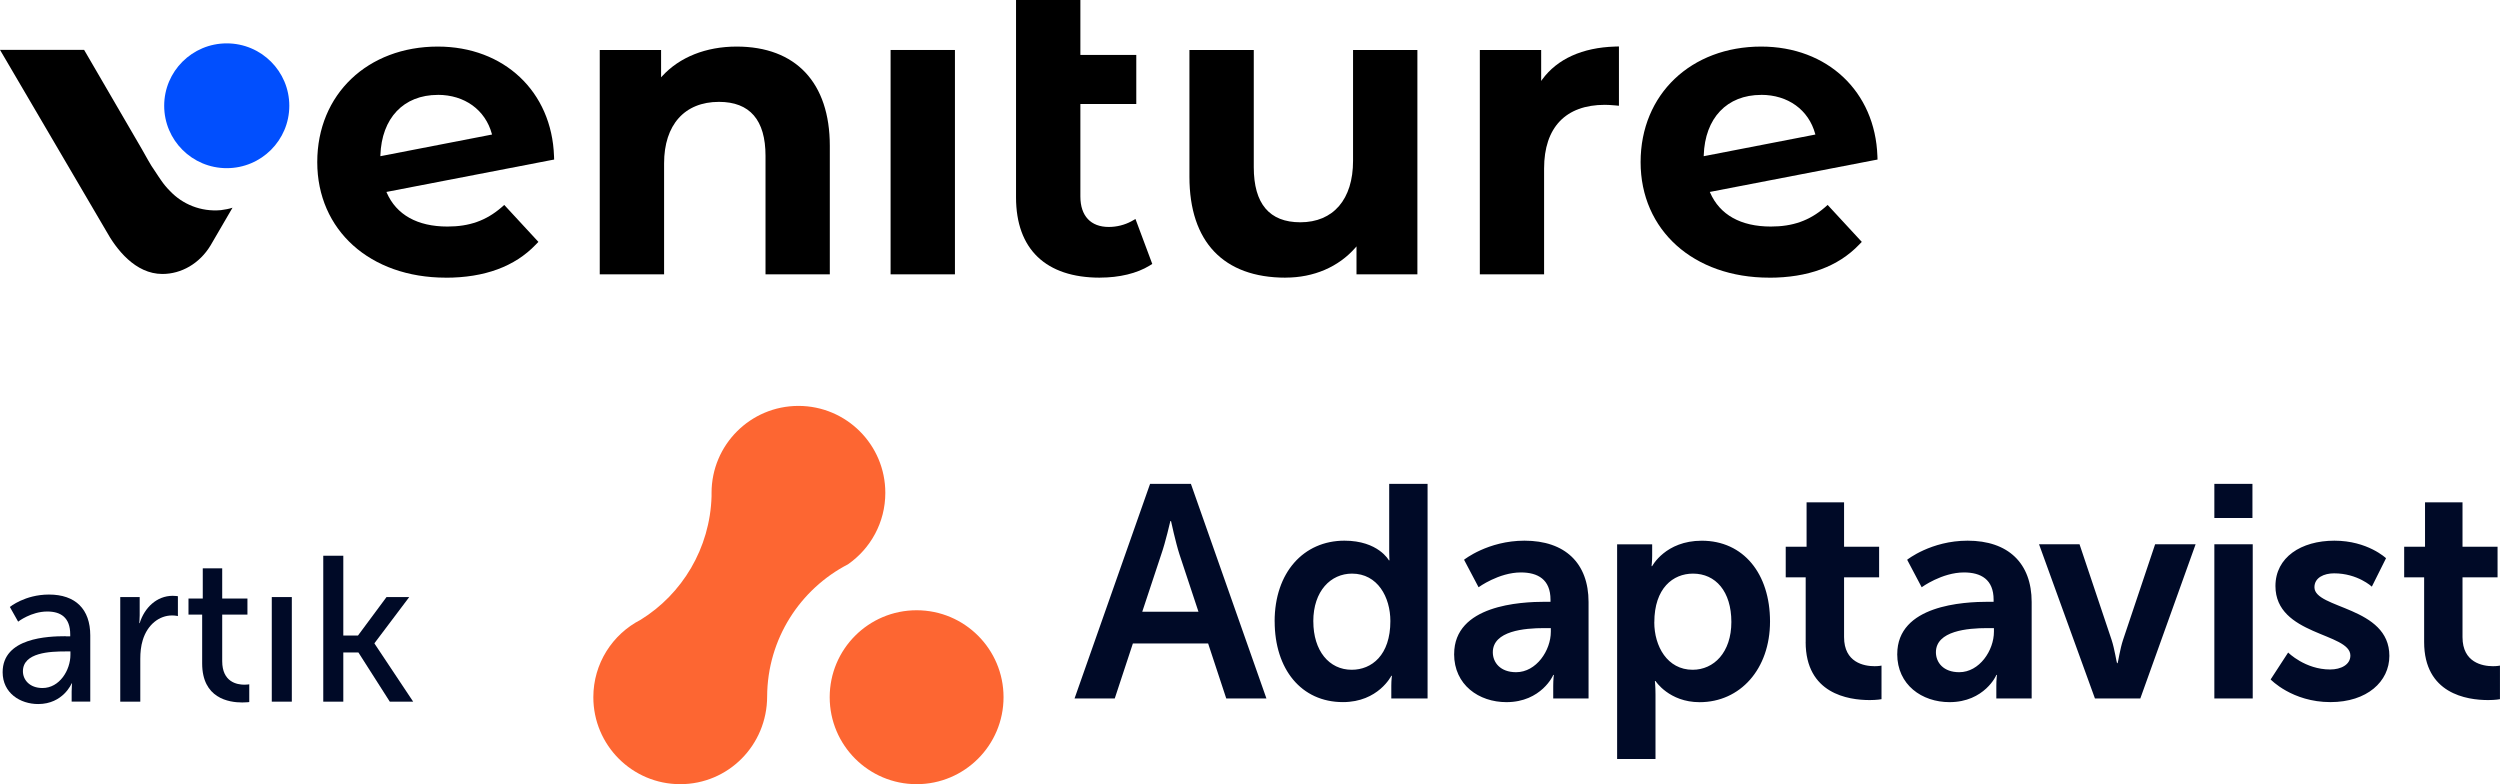 <?xml version="1.0" encoding="UTF-8"?><svg id="Layer_2" xmlns="http://www.w3.org/2000/svg" xmlns:xlink="http://www.w3.org/1999/xlink" viewBox="0 0 616.22 193.29"><defs><style>.cls-1{fill:#000a27;}.cls-2{clip-path:url(#clippath-1);}.cls-3{clip-rule:evenodd;fill:none;}.cls-4{fill:#fd6632;}.cls-5{fill:#014ffe;}.cls-6{clip-path:url(#clippath);}</style><clipPath id="clippath"><path class="cls-3" d="M302.26,172.17l-4.47-13.56h-18.55l-4.47,13.56h-9.91l18.62-52.91h10.06l18.62,52.91h-9.91ZM288.63,128.43h-.15s-1.19,5.22-2.24,8.2l-4.69,14.16h13.86l-4.69-14.16c-.96-2.98-2.08-8.2-2.08-8.2ZM314.18,153.17c0-12.07,7.15-19.9,17.21-19.9,8.34,0,10.95,4.84,10.95,4.84h.15s-.07-.97-.07-2.16v-16.69h9.46v52.91h-8.94v-3.13c0-1.42.15-2.46.15-2.46h-.15s-3.2,6.48-11.92,6.48c-10.28,0-16.83-8.12-16.83-19.9ZM323.72,153.17c0,7.23,3.88,11.92,9.46,11.92,4.92,0,9.53-3.58,9.53-12,0-5.89-3.13-11.7-9.46-11.7-5.21,0-9.54,4.25-9.54,11.77ZM358.43,161.22c0-12.07,16.31-12.89,22.49-12.89h1.26v-.52c0-4.99-3.13-6.71-7.3-6.71-5.44,0-10.43,3.65-10.43,3.65l-3.58-6.78s5.88-4.7,14.9-4.7c9.98,0,15.79,5.52,15.79,15.13v23.77h-8.71v-3.13c0-1.49.15-2.68.15-2.68h-.15c.07,0-2.91,6.71-11.54,6.71-6.78,0-12.89-4.25-12.89-11.85ZM367.96,160.77c0,2.54,1.86,4.92,5.74,4.92,4.99,0,8.56-5.36,8.56-9.98v-.89h-1.64c-4.84,0-12.66.67-12.66,5.96ZM398.6,187.08v-52.91h8.64v2.76c0,1.42-.15,2.61-.15,2.61h.15s3.28-6.26,12.22-6.26c10.28,0,16.83,8.13,16.83,19.9s-7.37,19.9-17.36,19.9c-7.52,0-10.87-5.22-10.87-5.22h-.15s.15,1.34.15,3.28v15.95h-9.46ZM407.76,153.39c0,5.89,3.2,11.7,9.46,11.7,5.21,0,9.54-4.25,9.54-11.78s-3.87-11.92-9.46-11.92c-4.92,0-9.53,3.58-9.53,12ZM445.08,158.24v-15.94h-4.92v-7.53h5.14v-10.95h9.24v10.95h8.64v7.53h-8.64v14.75c0,6.26,4.92,7.16,7.52,7.16,1.04,0,1.71-.15,1.71-.15v8.28s-1.12.22-2.91.22c-5.29,0-15.79-1.57-15.79-14.31ZM467.65,161.22c0-12.07,16.31-12.89,22.49-12.89h1.26v-.52c0-4.99-3.13-6.71-7.3-6.71-5.44,0-10.43,3.65-10.43,3.65l-3.58-6.78s5.88-4.7,14.9-4.7c9.98,0,15.79,5.52,15.79,15.13v23.77h-8.71v-3.13c0-1.49.15-2.68.15-2.68h-.15c.08,0-2.91,6.71-11.54,6.71-6.78,0-12.89-4.25-12.89-11.85ZM477.18,160.77c0,2.54,1.86,4.92,5.74,4.92,4.99,0,8.56-5.36,8.56-9.98v-.89h-1.64c-4.84,0-12.66.67-12.66,5.96ZM516.38,172.17l-13.78-38.01h9.98l7.9,23.55c.74,2.23,1.26,5.74,1.34,5.74h.15c.07,0,.59-3.51,1.34-5.74l7.9-23.55h9.98l-13.63,38.01h-11.17ZM545.81,127.68h9.39v-8.42h-9.39v8.42ZM545.81,172.17h9.46v-38.01h-9.46v38.01ZM559.68,167.48l4.32-6.64s4.17,4.18,10.35,4.18c2.68,0,4.99-1.19,4.99-3.43,0-5.66-18.47-4.92-18.47-17.14,0-7.08,6.33-11.18,14.53-11.18s12.73,4.32,12.73,4.32l-3.5,7.01s-3.5-3.28-9.31-3.28c-2.46,0-4.84,1.04-4.84,3.43,0,5.36,18.47,4.69,18.47,16.91,0,6.34-5.51,11.4-14.52,11.4-9.46,0-14.75-5.59-14.75-5.59ZM597.52,158.24v-15.94h-4.92v-7.53h5.14v-10.95h9.24v10.95h8.64v7.53h-8.64v14.75c0,6.26,4.92,7.16,7.52,7.16,1.04,0,1.71-.15,1.71-.15v8.28s-1.11.22-2.9.22c-5.29,0-15.79-1.57-15.79-14.31Z"/></clipPath><clipPath id="clippath-1"><path class="cls-3" d="M225.94,150.42c11.83,0,21.42,9.6,21.42,21.43s-9.59,21.44-21.42,21.44-21.43-9.6-21.43-21.44,9.59-21.43,21.43-21.43ZM196.8,100.05c11.83,0,21.42,9.59,21.42,21.43,0,7.3-3.64,13.74-9.21,17.62-11.78,6.1-19.84,18.38-19.92,32.54,0,12.05-9.59,21.65-21.42,21.65s-21.42-9.6-21.42-21.44c0-8.31,4.72-15.52,11.64-19.07,10.24-6.32,17.13-17.62,17.5-30.46v-.84c0-11.84,9.59-21.43,21.42-21.43Z"/></clipPath></defs><g id="Layer_1-2"><g id="logo_lockup"><g class="cls-6"><rect class="cls-1" x="262.75" y="117.14" width="355.58" height="72.05"/></g><g class="cls-2"><rect class="cls-4" x="144.13" y="97.93" width="105.35" height="97.48"/></g></g><g id="Veniture_logo_light"><g id="veniture-logo-2023-standard"><g id="Oval"><ellipse class="cls-5" cx="55.89" cy="26.07" rx="15.42" ry="15.38"/></g><g id="Path"><path d="M54.45,51.8c-4.96.45-9.47-1.49-12.47-4.64l-.15-.15c-.75-.75-1.5-1.65-2.1-2.54-.45-.6-.9-1.35-1.51-2.25-1.2-1.65-2.25-3.75-3.3-5.54l-14.19-24.39H0l26.1,44.51c2.55,4.64,7.24,10.73,13.93,10.73,4.65,0,9.16-2.55,11.87-7.04l5.41-9.29c-.9.3-1.8.45-2.86.6h0Z"/></g><g id="Shape"><path d="M109.88,68.44c-18.66,0-31.68-11.72-31.68-28.48s12.49-28.48,29.71-28.48c16.33,0,28.11,11.1,28.65,27.02l.03.83-.82.15-40.52,7.83.07.17c2.39,5.47,7.57,8.36,14.97,8.36,5.41,0,9.5-1.45,13.29-4.7l.71-.63,8.42,9.11-.64.66c-5.18,5.42-12.65,8.17-22.2,8.17h0ZM107.92,23.39c-8.43,0-13.86,5.71-14.16,14.91v.2l27.52-5.34-.04-.15c-1.62-5.95-6.73-9.63-13.32-9.63h0Z"/></g><g id="Path-2"><path d="M204.55,67.62h-15.86v-29.22c0-8.81-3.86-13.29-11.47-13.29-8.48,0-13.53,5.66-13.53,15.16v27.35h-15.86V12.32h15.12v6.74l.27-.29c4.29-4.69,10.81-7.29,18.35-7.29,14.6,0,22.97,8.91,22.97,24.47v31.68Z"/></g><g id="Path-3"><polygon points="235.38 67.62 219.52 67.62 219.52 12.32 235.38 12.32 235.38 67.61 235.38 67.62"/></g><g id="Path-4"><path d="M271.11,68.44c-13.33,0-20.67-7.03-20.67-19.79V0h15.86v13.54h13.78v12.1h-13.78v22.8c0,4.77,2.55,7.5,6.99,7.5,1.98,0,3.92-.49,5.6-1.4l.99-.56,4.14,11.08-.68.42c-3.09,1.9-7.43,2.95-12.22,2.95h0Z"/></g><g id="Path-5"><path d="M316.87,68.44c-15.27,0-23.69-8.83-23.69-24.86V12.32h15.86v28.89c0,9.01,3.85,13.58,11.47,13.58,8.15,0,13-5.66,13-15.14V12.32h15.86v55.3h-15.01v-6.89l-.27.32c-4.16,4.75-10.27,7.38-17.2,7.38l-.02.02Z"/></g><g id="Path-6"><path d="M380.62,67.62h-15.86V12.32h15.12v7.64l.27-.38c3.7-5.05,9.89-7.85,17.9-8.1l1-.03v14.62l-1.06-.1c-.92-.07-1.62-.13-2.41-.13-9.66,0-14.98,5.57-14.98,15.7v26.09h0Z"/></g><g id="Shape-2"><path d="M436.08,68.44c-18.66,0-31.69-11.72-31.69-28.48s12.49-28.48,29.72-28.48c16.33,0,28.11,11.1,28.65,27.02l.03.83-.82.15-40.52,7.83.07.16c2.39,5.48,7.56,8.37,14.97,8.37,5.41,0,9.5-1.45,13.29-4.7l.71-.63,8.42,9.11-.64.66c-5.18,5.42-12.64,8.17-22.19,8.17h0ZM434.11,23.39c-8.44,0-13.87,5.71-14.16,14.92v.19l27.52-5.34-.04-.15c-1.62-5.95-6.72-9.63-13.32-9.63h0Z"/></g></g></g><path class="cls-1" d="M16.19,156.85h1.12v-.46c0-4.23-2.39-5.66-5.66-5.66-3.97,0-7.18,2.5-7.18,2.5l-2.04-3.62s3.72-3.06,9.63-3.06c6.52,0,10.19,3.57,10.19,10.09v16.3h-4.59v-2.45c0-1.17.1-2.04.1-2.04h-.1s-2.09,5.09-8.25,5.09c-4.43,0-8.76-2.7-8.76-7.85,0-8.51,11.21-8.87,15.54-8.87ZM10.48,169.59c4.18,0,6.88-4.38,6.88-8.2v-.82h-1.27c-3.72,0-10.44.25-10.44,4.89,0,2.09,1.63,4.13,4.84,4.13Z"/><path class="cls-1" d="M29.64,147.17h4.79v4.48c0,1.07-.1,1.94-.1,1.94h.1c1.17-3.77,4.18-6.73,8.15-6.73.66,0,1.27.1,1.27.1v4.89s-.66-.15-1.43-.15c-3.16,0-6.06,2.24-7.23,6.06-.46,1.48-.61,3.06-.61,4.64v10.55h-4.94v-25.78Z"/><path class="cls-1" d="M49.82,151.5h-3.36v-3.97h3.52v-7.44h4.79v7.44h6.22v3.97h-6.22v11.46c0,5.15,3.62,5.81,5.5,5.81.71,0,1.17-.1,1.17-.1v4.38s-.71.1-1.73.1c-3.31,0-9.88-1.02-9.88-9.63v-12.02Z"/><path class="cls-1" d="M66.99,147.17h4.94v25.78h-4.94v-25.78Z"/><path class="cls-1" d="M79.68,136.98h4.94v19.67h3.62l7.03-9.48h5.6l-8.56,11.36v.1l9.53,14.32h-5.76l-7.74-12.13h-3.72v12.13h-4.94v-35.97Z"/></g></svg>